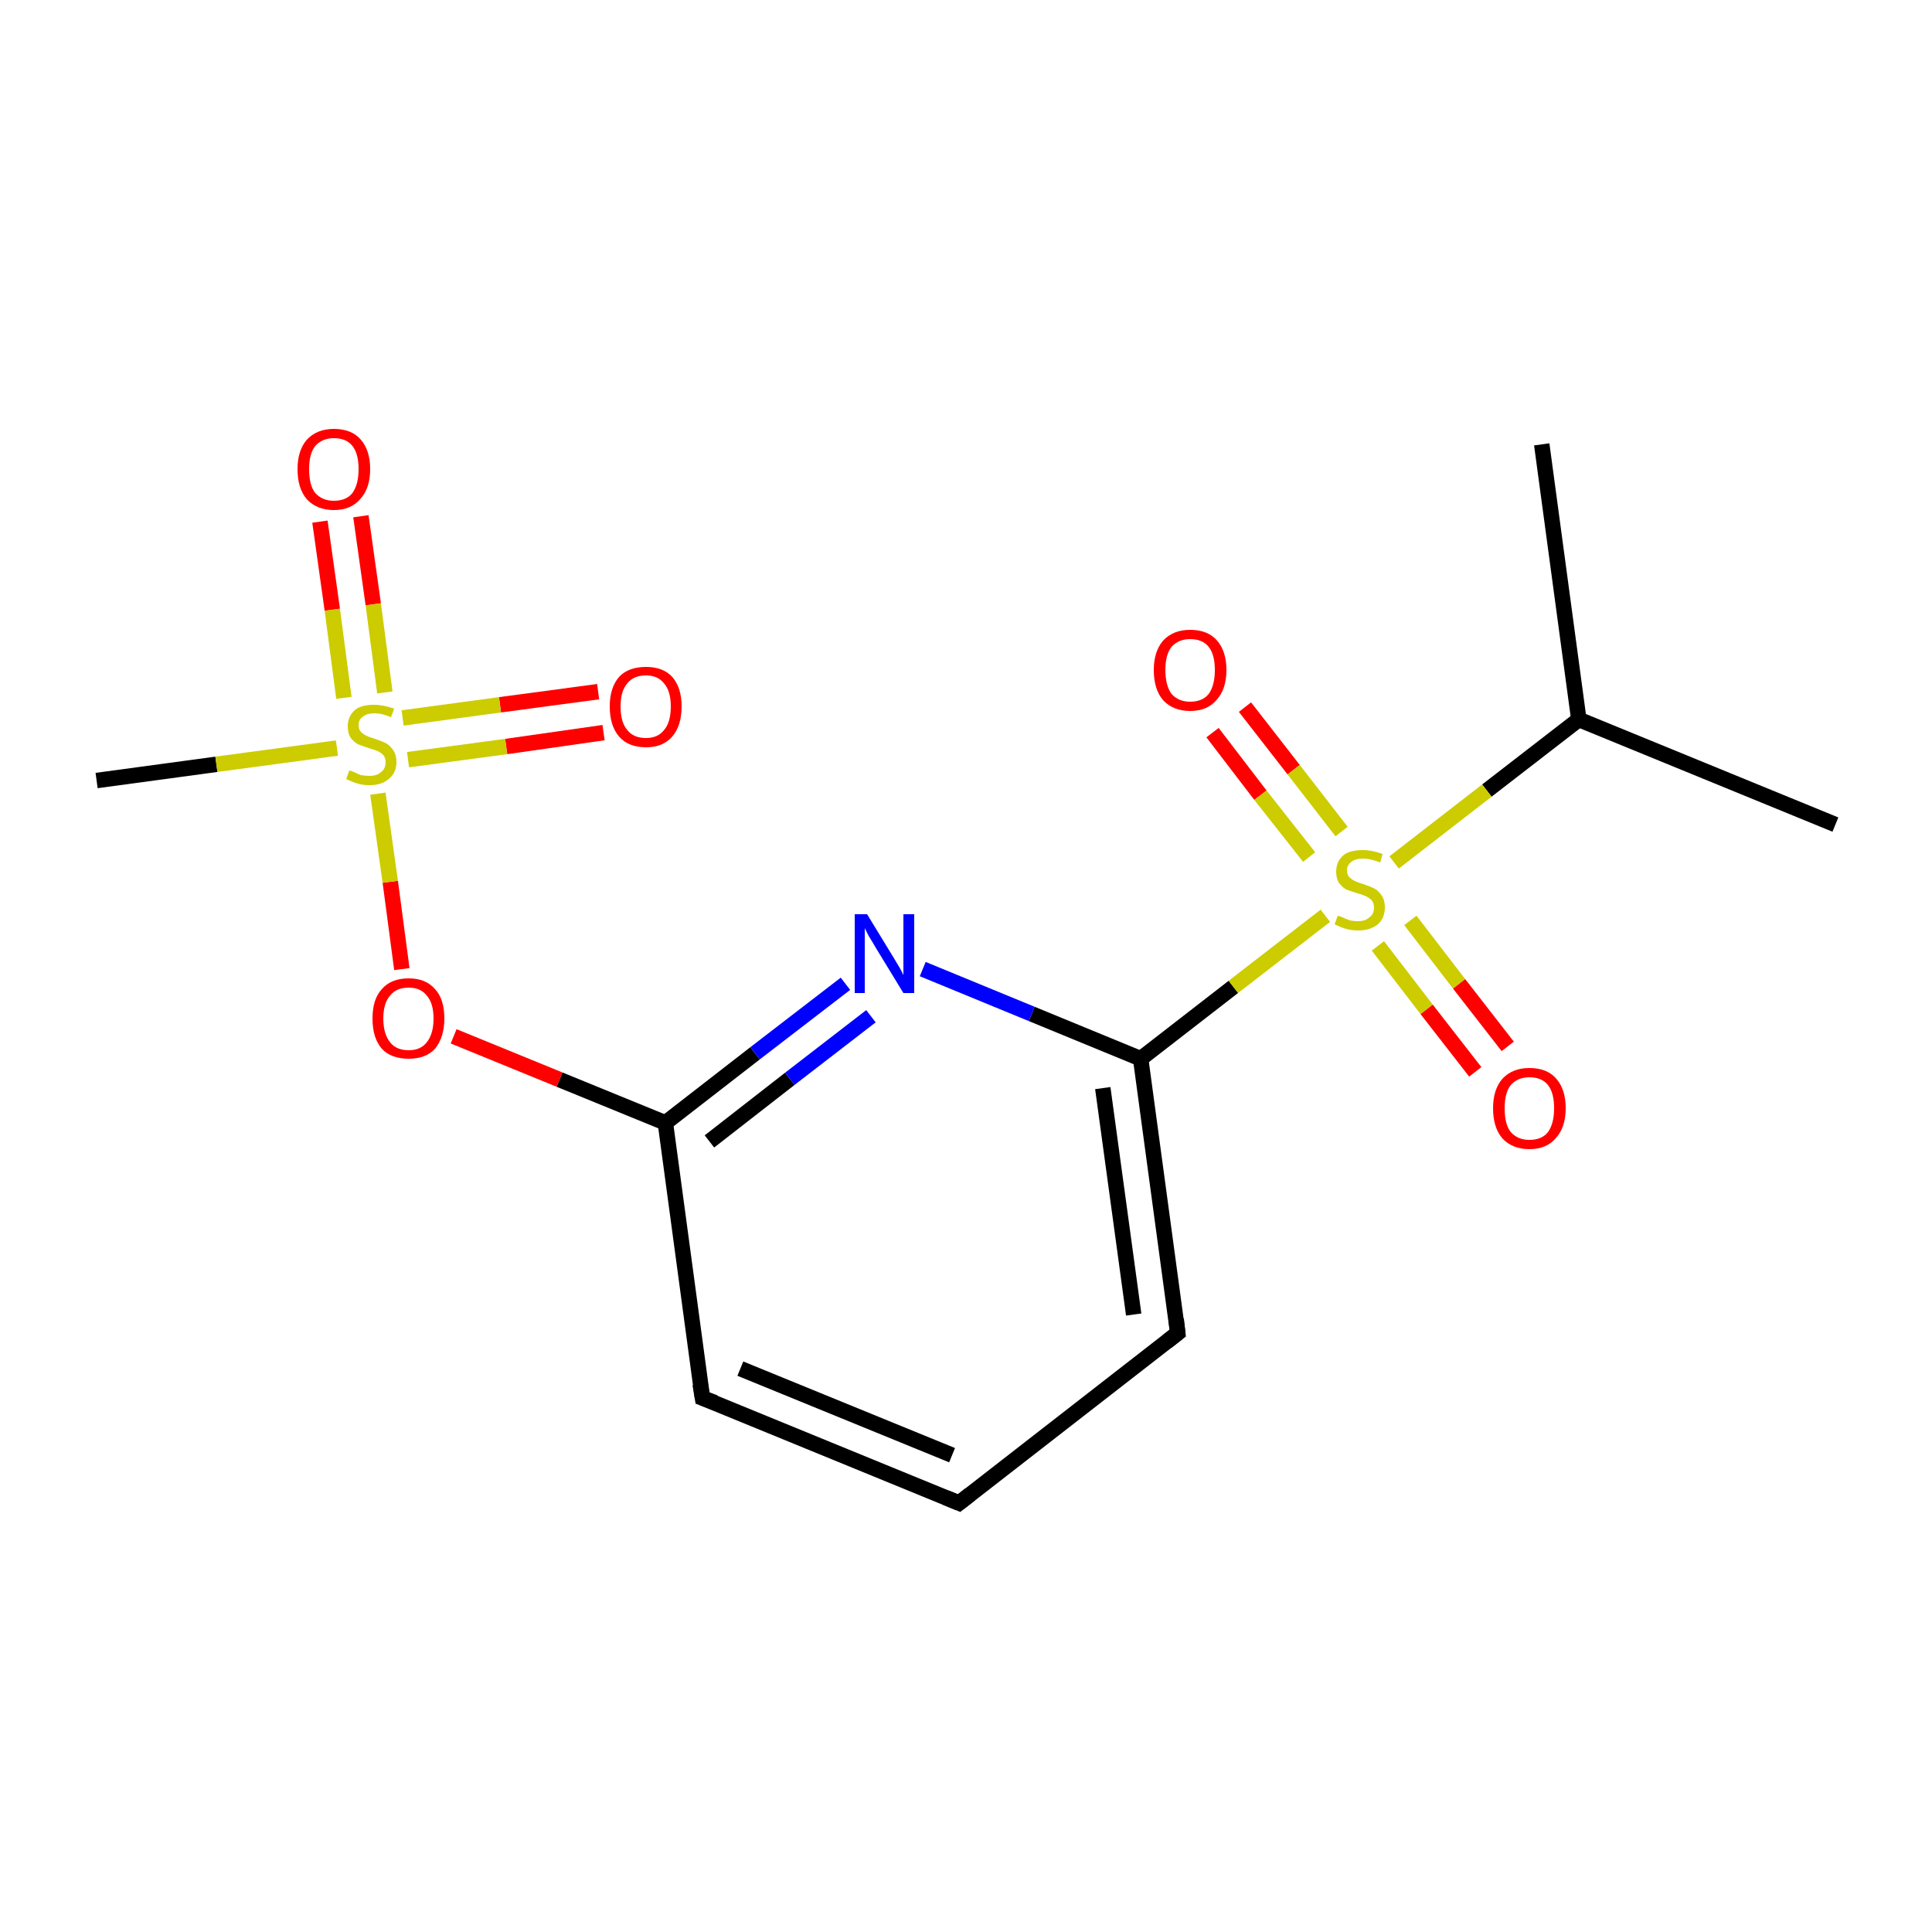 <?xml version='1.0' encoding='iso-8859-1'?>
<svg version='1.1' baseProfile='full'
              xmlns='http://www.w3.org/2000/svg'
                      xmlns:rdkit='http://www.rdkit.org/xml'
                      xmlns:xlink='http://www.w3.org/1999/xlink'
                  xml:space='preserve'
width='250px' height='250px' viewBox='0 0 250 250'>
<!-- END OF HEADER -->
<rect style='opacity:1.0;fill:#FFFFFF;stroke:none' width='250.0' height='250.0' x='0.0' y='0.0'> </rect>
<path class='bond-0 atom-0 atom-6' d='M 199.5,57.5 L 204.3,93.1' style='fill:none;fill-rule:evenodd;stroke:#000000;stroke-width:2.0px;stroke-linecap:butt;stroke-linejoin:miter;stroke-opacity:1' />
<path class='bond-1 atom-1 atom-6' d='M 237.5,106.7 L 204.3,93.1' style='fill:none;fill-rule:evenodd;stroke:#000000;stroke-width:2.0px;stroke-linecap:butt;stroke-linejoin:miter;stroke-opacity:1' />
<path class='bond-2 atom-2 atom-15' d='M 12.5,101.0 L 28.0,98.9' style='fill:none;fill-rule:evenodd;stroke:#000000;stroke-width:2.0px;stroke-linecap:butt;stroke-linejoin:miter;stroke-opacity:1' />
<path class='bond-2 atom-2 atom-15' d='M 28.0,98.9 L 43.6,96.8' style='fill:none;fill-rule:evenodd;stroke:#CCCC00;stroke-width:2.0px;stroke-linecap:butt;stroke-linejoin:miter;stroke-opacity:1' />
<path class='bond-3 atom-3 atom-4' d='M 124.1,194.5 L 90.9,180.9' style='fill:none;fill-rule:evenodd;stroke:#000000;stroke-width:2.0px;stroke-linecap:butt;stroke-linejoin:miter;stroke-opacity:1' />
<path class='bond-3 atom-3 atom-4' d='M 123.2,188.3 L 95.8,177.1' style='fill:none;fill-rule:evenodd;stroke:#000000;stroke-width:2.0px;stroke-linecap:butt;stroke-linejoin:miter;stroke-opacity:1' />
<path class='bond-4 atom-3 atom-5' d='M 124.1,194.5 L 152.4,172.5' style='fill:none;fill-rule:evenodd;stroke:#000000;stroke-width:2.0px;stroke-linecap:butt;stroke-linejoin:miter;stroke-opacity:1' />
<path class='bond-5 atom-4 atom-7' d='M 90.9,180.9 L 86.1,145.3' style='fill:none;fill-rule:evenodd;stroke:#000000;stroke-width:2.0px;stroke-linecap:butt;stroke-linejoin:miter;stroke-opacity:1' />
<path class='bond-6 atom-5 atom-8' d='M 152.4,172.5 L 147.6,137.0' style='fill:none;fill-rule:evenodd;stroke:#000000;stroke-width:2.0px;stroke-linecap:butt;stroke-linejoin:miter;stroke-opacity:1' />
<path class='bond-6 atom-5 atom-8' d='M 146.7,170.1 L 142.7,140.8' style='fill:none;fill-rule:evenodd;stroke:#000000;stroke-width:2.0px;stroke-linecap:butt;stroke-linejoin:miter;stroke-opacity:1' />
<path class='bond-7 atom-6 atom-16' d='M 204.3,93.1 L 192.4,102.3' style='fill:none;fill-rule:evenodd;stroke:#000000;stroke-width:2.0px;stroke-linecap:butt;stroke-linejoin:miter;stroke-opacity:1' />
<path class='bond-7 atom-6 atom-16' d='M 192.4,102.3 L 180.4,111.6' style='fill:none;fill-rule:evenodd;stroke:#CCCC00;stroke-width:2.0px;stroke-linecap:butt;stroke-linejoin:miter;stroke-opacity:1' />
<path class='bond-8 atom-7 atom-9' d='M 86.1,145.3 L 97.7,136.3' style='fill:none;fill-rule:evenodd;stroke:#000000;stroke-width:2.0px;stroke-linecap:butt;stroke-linejoin:miter;stroke-opacity:1' />
<path class='bond-8 atom-7 atom-9' d='M 97.7,136.3 L 109.4,127.3' style='fill:none;fill-rule:evenodd;stroke:#0000FF;stroke-width:2.0px;stroke-linecap:butt;stroke-linejoin:miter;stroke-opacity:1' />
<path class='bond-8 atom-7 atom-9' d='M 91.8,147.7 L 102.2,139.6' style='fill:none;fill-rule:evenodd;stroke:#000000;stroke-width:2.0px;stroke-linecap:butt;stroke-linejoin:miter;stroke-opacity:1' />
<path class='bond-8 atom-7 atom-9' d='M 102.2,139.6 L 112.7,131.5' style='fill:none;fill-rule:evenodd;stroke:#0000FF;stroke-width:2.0px;stroke-linecap:butt;stroke-linejoin:miter;stroke-opacity:1' />
<path class='bond-9 atom-7 atom-14' d='M 86.1,145.3 L 72.4,139.7' style='fill:none;fill-rule:evenodd;stroke:#000000;stroke-width:2.0px;stroke-linecap:butt;stroke-linejoin:miter;stroke-opacity:1' />
<path class='bond-9 atom-7 atom-14' d='M 72.4,139.7 L 58.7,134.1' style='fill:none;fill-rule:evenodd;stroke:#FF0000;stroke-width:2.0px;stroke-linecap:butt;stroke-linejoin:miter;stroke-opacity:1' />
<path class='bond-10 atom-8 atom-9' d='M 147.6,137.0 L 133.5,131.2' style='fill:none;fill-rule:evenodd;stroke:#000000;stroke-width:2.0px;stroke-linecap:butt;stroke-linejoin:miter;stroke-opacity:1' />
<path class='bond-10 atom-8 atom-9' d='M 133.5,131.2 L 119.4,125.4' style='fill:none;fill-rule:evenodd;stroke:#0000FF;stroke-width:2.0px;stroke-linecap:butt;stroke-linejoin:miter;stroke-opacity:1' />
<path class='bond-11 atom-8 atom-16' d='M 147.6,137.0 L 159.6,127.7' style='fill:none;fill-rule:evenodd;stroke:#000000;stroke-width:2.0px;stroke-linecap:butt;stroke-linejoin:miter;stroke-opacity:1' />
<path class='bond-11 atom-8 atom-16' d='M 159.6,127.7 L 171.5,118.5' style='fill:none;fill-rule:evenodd;stroke:#CCCC00;stroke-width:2.0px;stroke-linecap:butt;stroke-linejoin:miter;stroke-opacity:1' />
<path class='bond-12 atom-10 atom-15' d='M 78.1,94.8 L 65.5,96.6' style='fill:none;fill-rule:evenodd;stroke:#FF0000;stroke-width:2.0px;stroke-linecap:butt;stroke-linejoin:miter;stroke-opacity:1' />
<path class='bond-12 atom-10 atom-15' d='M 65.5,96.6 L 52.8,98.3' style='fill:none;fill-rule:evenodd;stroke:#CCCC00;stroke-width:2.0px;stroke-linecap:butt;stroke-linejoin:miter;stroke-opacity:1' />
<path class='bond-12 atom-10 atom-15' d='M 77.4,89.5 L 64.7,91.2' style='fill:none;fill-rule:evenodd;stroke:#FF0000;stroke-width:2.0px;stroke-linecap:butt;stroke-linejoin:miter;stroke-opacity:1' />
<path class='bond-12 atom-10 atom-15' d='M 64.7,91.2 L 52.1,92.9' style='fill:none;fill-rule:evenodd;stroke:#CCCC00;stroke-width:2.0px;stroke-linecap:butt;stroke-linejoin:miter;stroke-opacity:1' />
<path class='bond-13 atom-11 atom-15' d='M 46.7,66.8 L 48.3,78.2' style='fill:none;fill-rule:evenodd;stroke:#FF0000;stroke-width:2.0px;stroke-linecap:butt;stroke-linejoin:miter;stroke-opacity:1' />
<path class='bond-13 atom-11 atom-15' d='M 48.3,78.2 L 49.8,89.6' style='fill:none;fill-rule:evenodd;stroke:#CCCC00;stroke-width:2.0px;stroke-linecap:butt;stroke-linejoin:miter;stroke-opacity:1' />
<path class='bond-13 atom-11 atom-15' d='M 41.4,67.5 L 43.0,78.9' style='fill:none;fill-rule:evenodd;stroke:#FF0000;stroke-width:2.0px;stroke-linecap:butt;stroke-linejoin:miter;stroke-opacity:1' />
<path class='bond-13 atom-11 atom-15' d='M 43.0,78.9 L 44.5,90.3' style='fill:none;fill-rule:evenodd;stroke:#CCCC00;stroke-width:2.0px;stroke-linecap:butt;stroke-linejoin:miter;stroke-opacity:1' />
<path class='bond-14 atom-12 atom-16' d='M 161.1,91.5 L 167.4,99.6' style='fill:none;fill-rule:evenodd;stroke:#FF0000;stroke-width:2.0px;stroke-linecap:butt;stroke-linejoin:miter;stroke-opacity:1' />
<path class='bond-14 atom-12 atom-16' d='M 167.4,99.6 L 173.6,107.6' style='fill:none;fill-rule:evenodd;stroke:#CCCC00;stroke-width:2.0px;stroke-linecap:butt;stroke-linejoin:miter;stroke-opacity:1' />
<path class='bond-14 atom-12 atom-16' d='M 156.9,94.8 L 163.1,102.9' style='fill:none;fill-rule:evenodd;stroke:#FF0000;stroke-width:2.0px;stroke-linecap:butt;stroke-linejoin:miter;stroke-opacity:1' />
<path class='bond-14 atom-12 atom-16' d='M 163.1,102.9 L 169.4,110.9' style='fill:none;fill-rule:evenodd;stroke:#CCCC00;stroke-width:2.0px;stroke-linecap:butt;stroke-linejoin:miter;stroke-opacity:1' />
<path class='bond-15 atom-13 atom-16' d='M 190.9,138.7 L 184.6,130.6' style='fill:none;fill-rule:evenodd;stroke:#FF0000;stroke-width:2.0px;stroke-linecap:butt;stroke-linejoin:miter;stroke-opacity:1' />
<path class='bond-15 atom-13 atom-16' d='M 184.6,130.6 L 178.3,122.4' style='fill:none;fill-rule:evenodd;stroke:#CCCC00;stroke-width:2.0px;stroke-linecap:butt;stroke-linejoin:miter;stroke-opacity:1' />
<path class='bond-15 atom-13 atom-16' d='M 195.1,135.4 L 188.8,127.3' style='fill:none;fill-rule:evenodd;stroke:#FF0000;stroke-width:2.0px;stroke-linecap:butt;stroke-linejoin:miter;stroke-opacity:1' />
<path class='bond-15 atom-13 atom-16' d='M 188.8,127.3 L 182.5,119.1' style='fill:none;fill-rule:evenodd;stroke:#CCCC00;stroke-width:2.0px;stroke-linecap:butt;stroke-linejoin:miter;stroke-opacity:1' />
<path class='bond-16 atom-14 atom-15' d='M 52.0,125.4 L 50.5,114.1' style='fill:none;fill-rule:evenodd;stroke:#FF0000;stroke-width:2.0px;stroke-linecap:butt;stroke-linejoin:miter;stroke-opacity:1' />
<path class='bond-16 atom-14 atom-15' d='M 50.5,114.1 L 48.9,102.7' style='fill:none;fill-rule:evenodd;stroke:#CCCC00;stroke-width:2.0px;stroke-linecap:butt;stroke-linejoin:miter;stroke-opacity:1' />
<path d='M 122.4,193.8 L 124.1,194.5 L 125.5,193.4' style='fill:none;stroke:#000000;stroke-width:2.0px;stroke-linecap:butt;stroke-linejoin:miter;stroke-opacity:1;' />
<path d='M 92.5,181.5 L 90.9,180.9 L 90.6,179.1' style='fill:none;stroke:#000000;stroke-width:2.0px;stroke-linecap:butt;stroke-linejoin:miter;stroke-opacity:1;' />
<path d='M 151.0,173.6 L 152.4,172.5 L 152.2,170.7' style='fill:none;stroke:#000000;stroke-width:2.0px;stroke-linecap:butt;stroke-linejoin:miter;stroke-opacity:1;' />
<path class='atom-9' d='M 112.2 118.3
L 115.5 123.7
Q 115.8 124.2, 116.4 125.2
Q 116.9 126.1, 116.9 126.2
L 116.9 118.3
L 118.3 118.3
L 118.3 128.5
L 116.9 128.5
L 113.3 122.6
Q 112.9 121.9, 112.4 121.1
Q 112.0 120.3, 111.9 120.1
L 111.9 128.5
L 110.6 128.5
L 110.6 118.3
L 112.2 118.3
' fill='#0000FF'/>
<path class='atom-10' d='M 78.9 91.4
Q 78.9 89.0, 80.1 87.6
Q 81.3 86.3, 83.6 86.3
Q 85.8 86.3, 87.0 87.6
Q 88.2 89.0, 88.2 91.4
Q 88.2 93.9, 87.0 95.3
Q 85.8 96.7, 83.6 96.7
Q 81.3 96.7, 80.1 95.3
Q 78.9 93.9, 78.9 91.4
M 83.6 95.5
Q 85.1 95.5, 85.9 94.5
Q 86.8 93.5, 86.8 91.4
Q 86.8 89.4, 85.9 88.4
Q 85.1 87.4, 83.6 87.4
Q 82.0 87.4, 81.2 88.4
Q 80.3 89.4, 80.3 91.4
Q 80.3 93.5, 81.2 94.5
Q 82.0 95.5, 83.6 95.5
' fill='#FF0000'/>
<path class='atom-11' d='M 38.5 60.7
Q 38.5 58.3, 39.7 56.9
Q 41.0 55.5, 43.2 55.5
Q 45.5 55.5, 46.7 56.9
Q 47.9 58.3, 47.9 60.7
Q 47.9 63.2, 46.6 64.6
Q 45.4 66.0, 43.2 66.0
Q 41.0 66.0, 39.7 64.6
Q 38.5 63.2, 38.5 60.7
M 43.2 64.8
Q 44.8 64.8, 45.6 63.8
Q 46.4 62.7, 46.4 60.7
Q 46.4 58.7, 45.6 57.7
Q 44.8 56.7, 43.2 56.7
Q 41.7 56.7, 40.8 57.7
Q 40.0 58.7, 40.0 60.7
Q 40.0 62.8, 40.8 63.8
Q 41.7 64.8, 43.2 64.8
' fill='#FF0000'/>
<path class='atom-12' d='M 149.3 86.7
Q 149.3 84.3, 150.5 82.9
Q 151.8 81.5, 154.0 81.5
Q 156.3 81.5, 157.5 82.9
Q 158.7 84.3, 158.7 86.7
Q 158.7 89.2, 157.4 90.6
Q 156.2 92.0, 154.0 92.0
Q 151.8 92.0, 150.5 90.6
Q 149.3 89.2, 149.3 86.7
M 154.0 90.8
Q 155.6 90.8, 156.4 89.8
Q 157.2 88.7, 157.2 86.7
Q 157.2 84.7, 156.4 83.7
Q 155.6 82.7, 154.0 82.7
Q 152.5 82.7, 151.6 83.7
Q 150.8 84.7, 150.8 86.7
Q 150.8 88.7, 151.6 89.8
Q 152.5 90.8, 154.0 90.8
' fill='#FF0000'/>
<path class='atom-13' d='M 193.2 143.4
Q 193.2 141.0, 194.4 139.6
Q 195.7 138.2, 197.9 138.2
Q 200.2 138.2, 201.4 139.6
Q 202.6 141.0, 202.6 143.4
Q 202.6 145.9, 201.3 147.3
Q 200.1 148.7, 197.9 148.7
Q 195.7 148.7, 194.4 147.3
Q 193.2 145.9, 193.2 143.4
M 197.9 147.5
Q 199.5 147.5, 200.3 146.5
Q 201.1 145.4, 201.1 143.4
Q 201.1 141.4, 200.3 140.4
Q 199.5 139.4, 197.9 139.4
Q 196.4 139.4, 195.5 140.4
Q 194.7 141.4, 194.7 143.4
Q 194.7 145.5, 195.5 146.5
Q 196.4 147.5, 197.9 147.5
' fill='#FF0000'/>
<path class='atom-14' d='M 48.2 131.8
Q 48.2 129.3, 49.4 128.0
Q 50.6 126.6, 52.9 126.6
Q 55.1 126.6, 56.3 128.0
Q 57.5 129.3, 57.5 131.8
Q 57.5 134.2, 56.3 135.7
Q 55.1 137.0, 52.9 137.0
Q 50.6 137.0, 49.4 135.7
Q 48.2 134.3, 48.2 131.8
M 52.9 135.9
Q 54.4 135.9, 55.2 134.9
Q 56.1 133.8, 56.1 131.8
Q 56.1 129.8, 55.2 128.8
Q 54.4 127.8, 52.9 127.8
Q 51.3 127.8, 50.5 128.8
Q 49.6 129.8, 49.6 131.8
Q 49.6 133.8, 50.5 134.9
Q 51.3 135.9, 52.9 135.9
' fill='#FF0000'/>
<path class='atom-15' d='M 45.2 99.7
Q 45.3 99.7, 45.8 99.9
Q 46.2 100.1, 46.7 100.3
Q 47.3 100.4, 47.8 100.4
Q 48.8 100.4, 49.3 99.9
Q 49.9 99.5, 49.9 98.6
Q 49.9 98.1, 49.6 97.7
Q 49.3 97.4, 48.9 97.2
Q 48.4 97.0, 47.7 96.8
Q 46.8 96.5, 46.3 96.3
Q 45.8 96.0, 45.4 95.5
Q 45.0 94.9, 45.0 94.0
Q 45.0 92.7, 45.9 91.9
Q 46.7 91.2, 48.4 91.2
Q 49.6 91.2, 51.0 91.7
L 50.6 92.8
Q 49.4 92.3, 48.5 92.3
Q 47.5 92.3, 47.0 92.7
Q 46.4 93.1, 46.4 93.8
Q 46.4 94.4, 46.7 94.7
Q 47.0 95.0, 47.4 95.2
Q 47.8 95.4, 48.5 95.6
Q 49.4 95.9, 50.0 96.2
Q 50.5 96.5, 50.9 97.1
Q 51.3 97.7, 51.3 98.6
Q 51.3 100.0, 50.3 100.8
Q 49.4 101.6, 47.8 101.6
Q 46.9 101.6, 46.3 101.4
Q 45.6 101.2, 44.8 100.8
L 45.2 99.7
' fill='#CCCC00'/>
<path class='atom-16' d='M 173.1 118.5
Q 173.2 118.5, 173.7 118.7
Q 174.1 118.9, 174.7 119.1
Q 175.2 119.2, 175.7 119.2
Q 176.7 119.2, 177.2 118.7
Q 177.8 118.3, 177.8 117.4
Q 177.8 116.9, 177.5 116.5
Q 177.2 116.2, 176.8 116.0
Q 176.4 115.8, 175.7 115.6
Q 174.7 115.3, 174.2 115.1
Q 173.7 114.8, 173.3 114.3
Q 172.9 113.7, 172.9 112.8
Q 172.9 111.5, 173.8 110.7
Q 174.6 110.0, 176.4 110.0
Q 177.5 110.0, 178.9 110.5
L 178.6 111.6
Q 177.3 111.1, 176.4 111.1
Q 175.4 111.1, 174.9 111.5
Q 174.3 111.9, 174.3 112.6
Q 174.3 113.2, 174.6 113.5
Q 174.9 113.8, 175.3 114.0
Q 175.7 114.2, 176.4 114.4
Q 177.3 114.7, 177.9 115.0
Q 178.4 115.3, 178.8 115.9
Q 179.2 116.5, 179.2 117.4
Q 179.2 118.8, 178.3 119.6
Q 177.3 120.4, 175.8 120.4
Q 174.9 120.4, 174.2 120.2
Q 173.5 120.0, 172.7 119.6
L 173.1 118.5
' fill='#CCCC00'/>
</svg>
